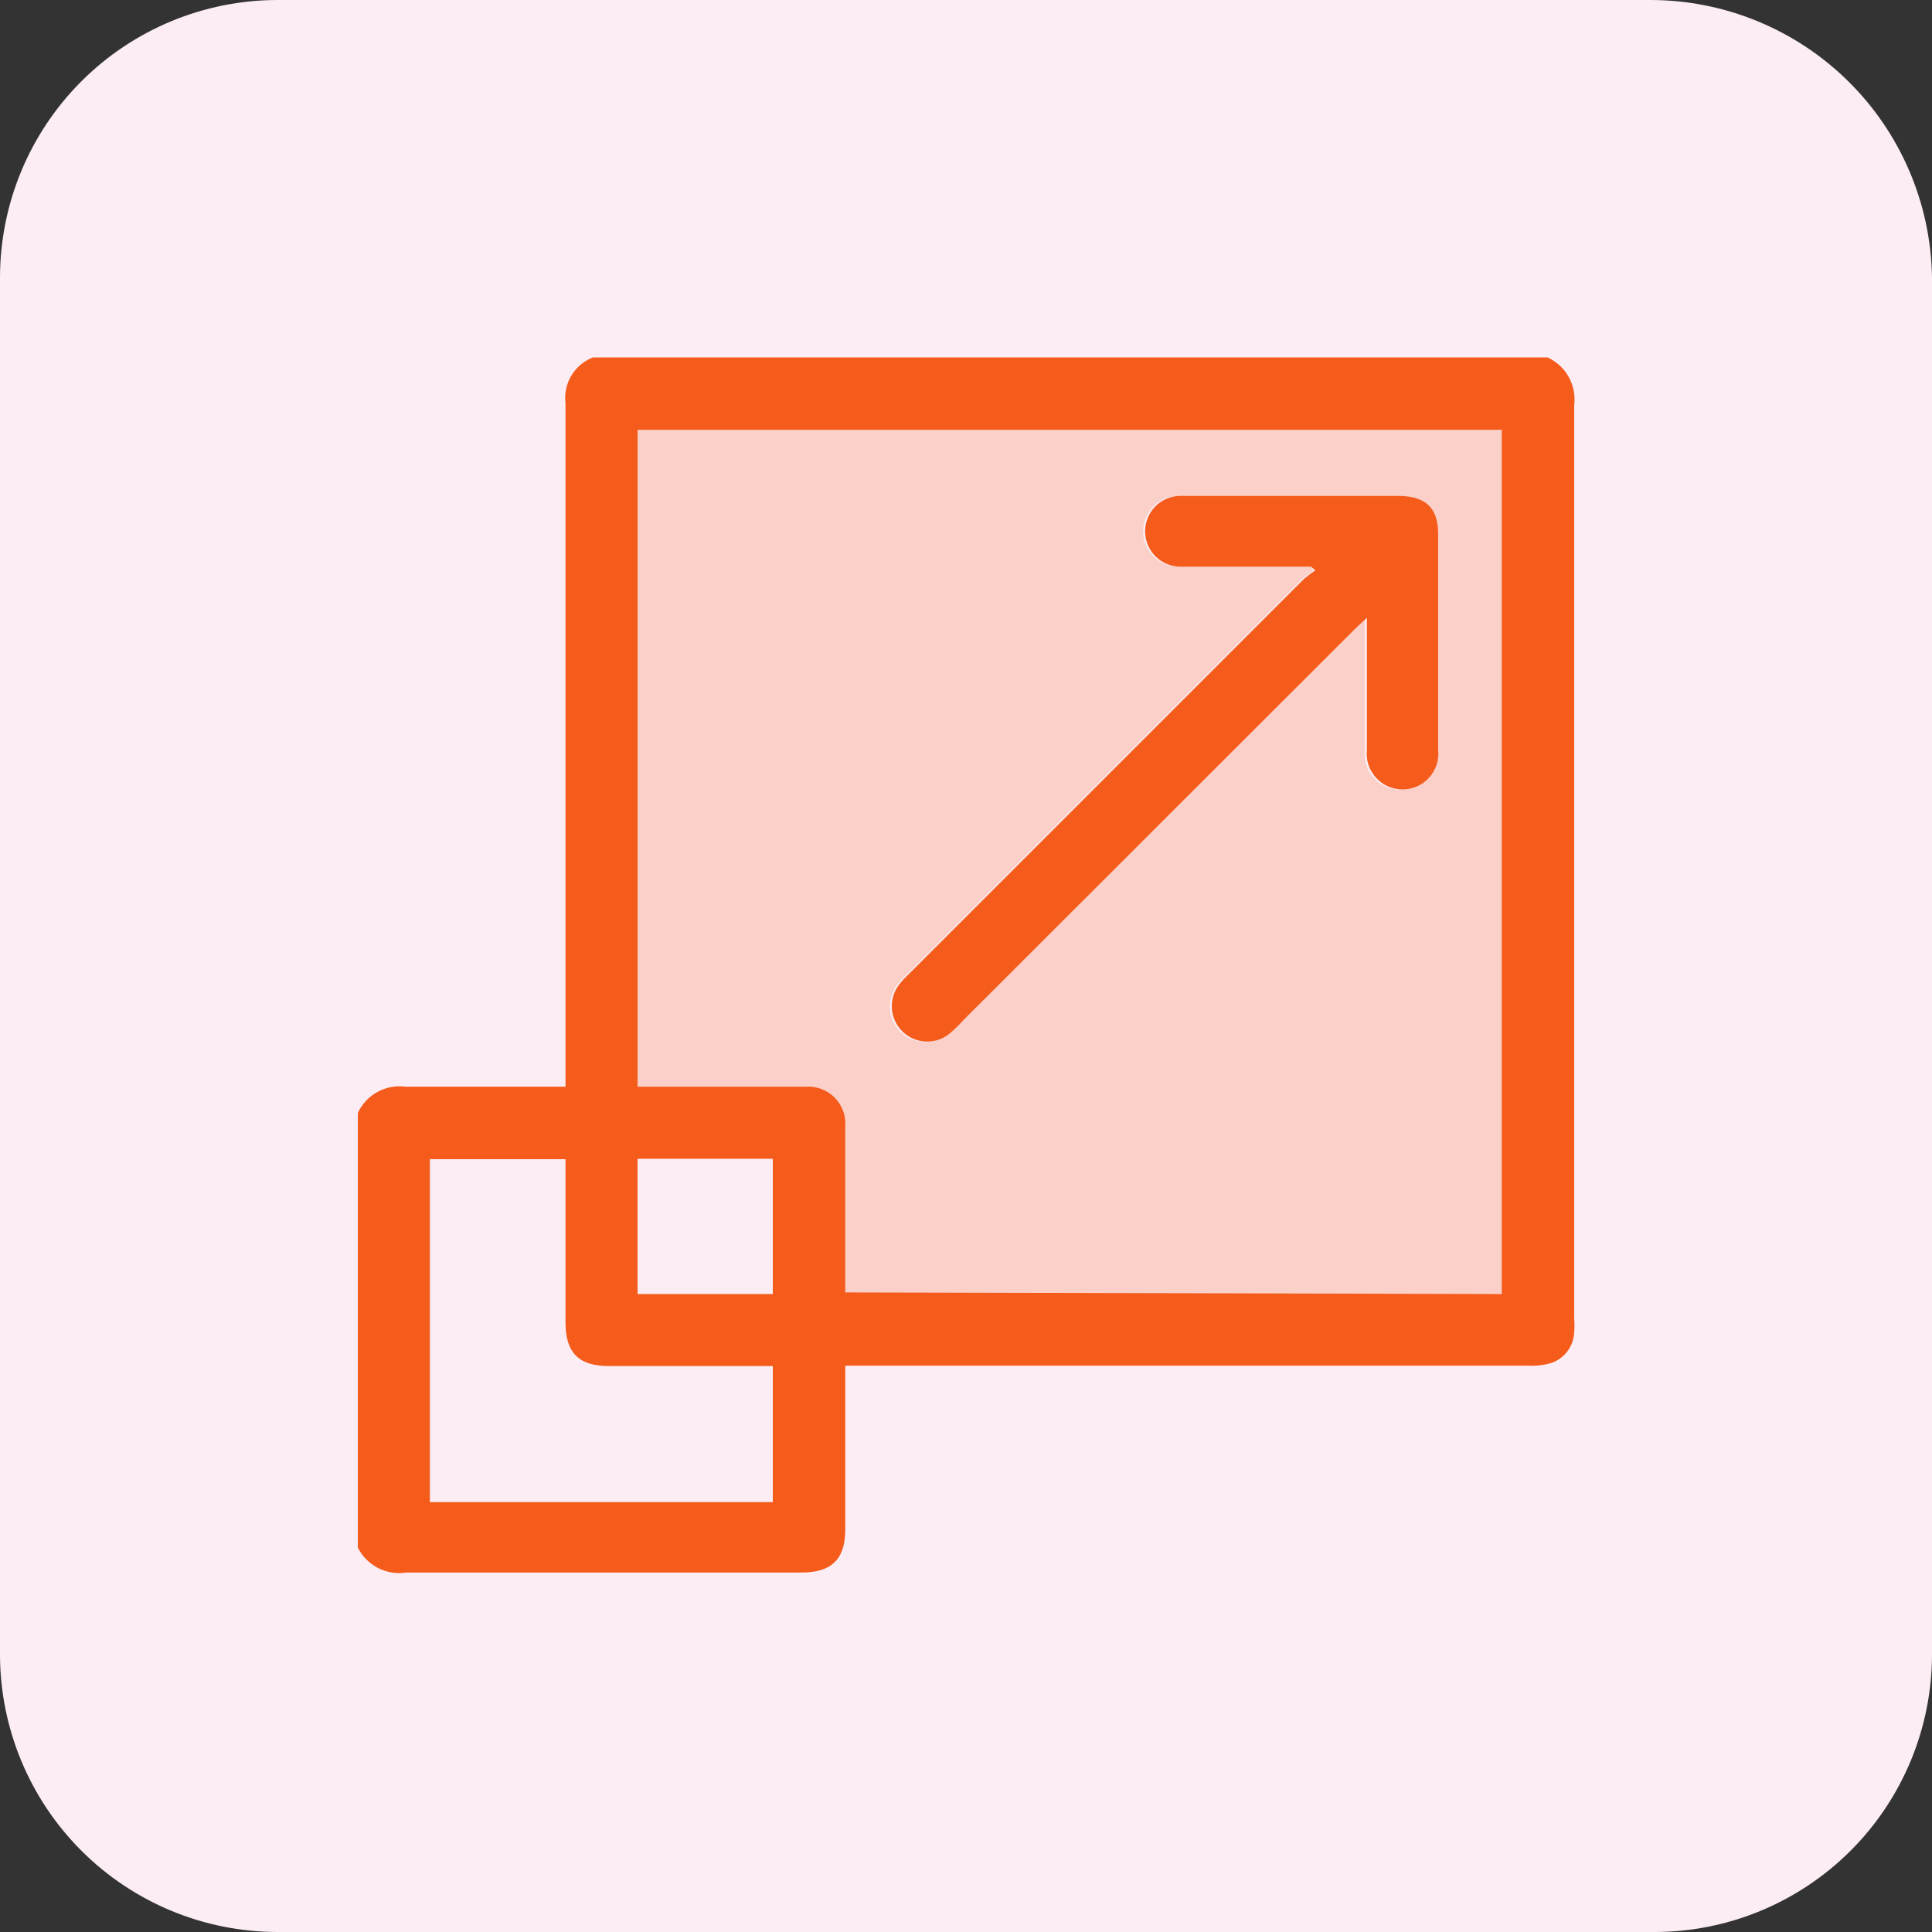 <svg width="65" height="65" viewBox="0 0 65 65" fill="none" xmlns="http://www.w3.org/2000/svg">
<rect x="0" y="0" width="65" height="65" fill="#333333" stroke="none"/>
<g clip-path="url(#clip0_85_69)">
<path d="M55.521 7.2363e-08H9.33C6.857 0.004 4.486 0.988 2.737 2.737C0.988 4.486 0.004 6.857 0 9.33L0 55.67C0.004 58.143 0.988 60.514 2.737 62.263C4.486 64.012 6.857 64.996 9.33 65H55.67C58.143 64.996 60.514 64.012 62.263 62.263C64.012 60.514 64.996 58.143 65 55.67V9.33C64.961 6.842 63.945 4.469 62.172 2.724C60.398 0.978 58.009 -0 55.521 7.2363e-08V7.2363e-08Z" fill="#FCEDF5"/>
<path d="M12.039 52.068V37.443C12.178 37.143 12.409 36.895 12.699 36.737C12.989 36.578 13.323 36.517 13.65 36.562C15.289 36.562 16.927 36.562 18.566 36.562H19.026V35.967C19.026 28.492 19.026 21.071 19.026 13.569C18.986 13.245 19.055 12.918 19.221 12.639C19.388 12.359 19.643 12.143 19.947 12.025H52.068C52.369 12.164 52.618 12.394 52.779 12.684C52.939 12.974 53.003 13.308 52.962 13.636C52.962 23.883 52.962 34.134 52.962 44.389C52.975 44.534 52.975 44.679 52.962 44.823C52.953 45.058 52.871 45.284 52.728 45.471C52.585 45.658 52.387 45.796 52.163 45.865C51.92 45.933 51.669 45.961 51.418 45.947H28.438V51.458C28.438 52.46 27.977 52.907 26.962 52.907C22.533 52.907 18.105 52.907 13.664 52.907C13.339 52.956 13.007 52.902 12.715 52.751C12.423 52.6 12.186 52.361 12.039 52.068V52.068ZM50.524 43.536V14.462H21.45V36.562H27.083C27.265 36.546 27.449 36.569 27.621 36.632C27.793 36.694 27.949 36.793 28.078 36.922C28.207 37.051 28.306 37.207 28.368 37.379C28.431 37.551 28.454 37.735 28.438 37.917V43.482L50.524 43.536ZM26 50.537V45.96H20.488C19.473 45.96 19.026 45.513 19.026 44.498V39H14.463V50.537H26ZM21.45 43.536H26V38.986H21.45V43.536Z" fill="#F55C1B"/>
<path d="M44.105 19.066H39.718C39.561 19.066 39.406 19.036 39.262 18.976C39.117 18.916 38.986 18.828 38.875 18.717C38.764 18.607 38.677 18.475 38.617 18.331C38.557 18.186 38.526 18.031 38.526 17.875C38.526 17.718 38.557 17.563 38.617 17.419C38.677 17.274 38.764 17.143 38.875 17.032C38.986 16.922 39.117 16.834 39.262 16.774C39.406 16.714 39.561 16.683 39.718 16.683H47.03C47.938 16.683 48.384 17.062 48.384 17.956V25.228C48.402 25.396 48.385 25.566 48.333 25.727C48.281 25.888 48.195 26.036 48.082 26.161C47.969 26.287 47.831 26.387 47.676 26.456C47.522 26.525 47.355 26.561 47.186 26.561C47.017 26.561 46.85 26.525 46.695 26.456C46.541 26.387 46.403 26.287 46.29 26.161C46.177 26.036 46.091 25.888 46.039 25.727C45.987 25.566 45.97 25.396 45.987 25.228C45.987 23.779 45.987 22.33 45.987 20.786L45.608 21.138L32.419 34.314C32.266 34.482 32.103 34.641 31.931 34.788C31.703 34.968 31.416 35.058 31.126 35.041C30.836 35.024 30.562 34.902 30.356 34.697C30.15 34.493 30.025 34.22 30.006 33.93C29.987 33.64 30.074 33.353 30.252 33.123C30.35 32.996 30.459 32.878 30.577 32.771L43.875 19.473C43.996 19.37 44.122 19.275 44.254 19.188L44.105 19.066Z" fill="#F55C1B"/>
<path opacity="0.2" d="M50.524 43.536H28.438V37.917C28.454 37.735 28.431 37.551 28.368 37.379C28.306 37.207 28.207 37.051 28.078 36.922C27.949 36.793 27.793 36.694 27.621 36.632C27.449 36.569 27.265 36.546 27.083 36.562H21.45V14.462H50.524V43.536ZM44.105 19.067L44.187 19.202C44.054 19.289 43.928 19.384 43.807 19.486L30.509 32.784C30.391 32.892 30.282 33.01 30.184 33.136C30.007 33.366 29.919 33.653 29.938 33.943C29.957 34.233 30.082 34.506 30.288 34.711C30.495 34.916 30.768 35.038 31.059 35.054C31.349 35.071 31.635 34.981 31.864 34.802C32.036 34.654 32.199 34.496 32.351 34.328L45.541 21.152L45.92 20.8C45.92 22.344 45.92 23.793 45.92 25.242C45.902 25.41 45.92 25.58 45.972 25.74C46.024 25.901 46.109 26.049 46.222 26.175C46.335 26.301 46.473 26.401 46.628 26.47C46.782 26.539 46.949 26.574 47.118 26.574C47.287 26.574 47.454 26.539 47.609 26.47C47.763 26.401 47.901 26.301 48.014 26.175C48.127 26.049 48.213 25.901 48.265 25.74C48.317 25.58 48.335 25.41 48.317 25.242V17.956C48.317 17.062 47.924 16.683 46.962 16.683H39.65C39.493 16.683 39.339 16.714 39.194 16.774C39.049 16.834 38.918 16.922 38.807 17.032C38.697 17.143 38.609 17.274 38.549 17.419C38.489 17.564 38.458 17.718 38.458 17.875C38.458 18.031 38.489 18.186 38.549 18.331C38.609 18.476 38.697 18.607 38.807 18.718C38.918 18.828 39.049 18.916 39.194 18.976C39.339 19.036 39.493 19.067 39.65 19.067H44.105Z" fill="#F55C1B"/>
</g>
<defs>
<clipPath id="clip0_85_69">
<rect width="65" height="65" fill="white"/>
</clipPath>
</defs>
</svg>
